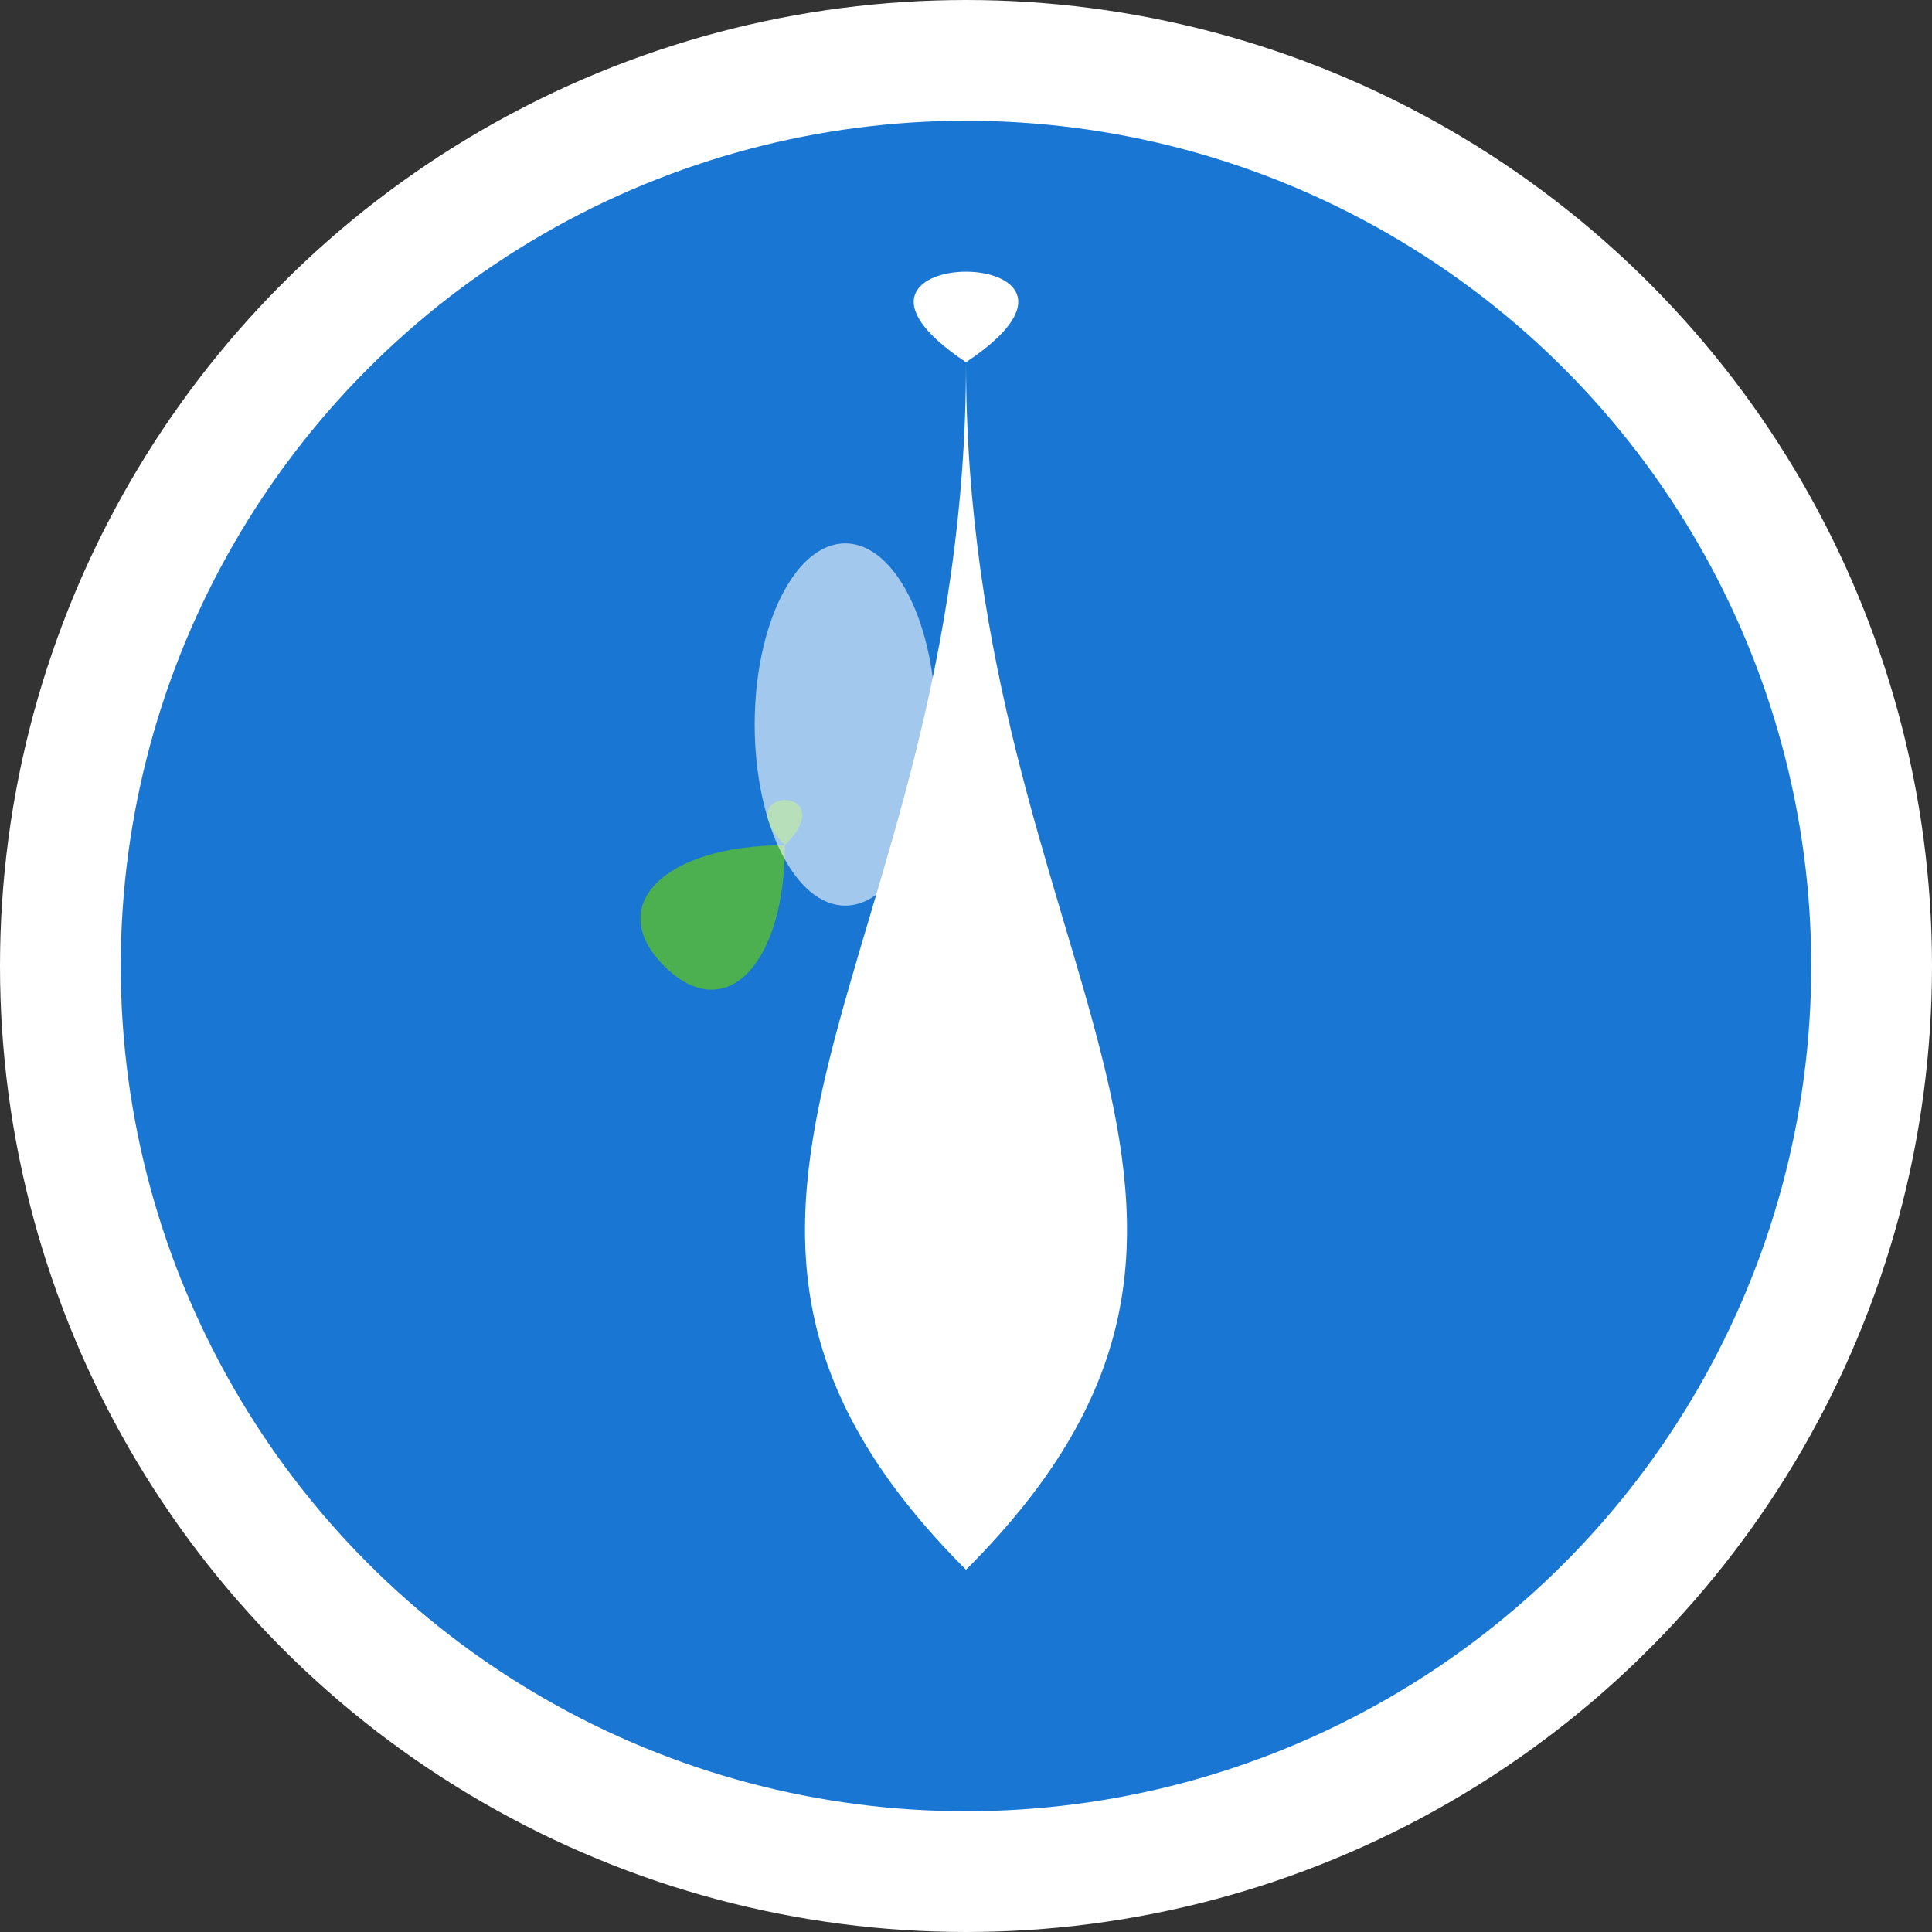 <svg width="32" height="32" viewBox="0 0 32 32" fill="none" xmlns="http://www.w3.org/2000/svg">
  <rect x="0" y="0" width="32" height="32" fill="#333333" stroke="none"/>
  <!-- Fondo circular azul -->
  <circle cx="16" cy="16" r="15" fill="#1976D2" stroke="#ffffff" stroke-width="2"/>
  
  <!-- Gota de agua simplificada y centrada -->
  <path d="M16 6 C13 4, 19 4, 16 6 C16 16, 10 20, 16 26 C22 20, 16 16, 16 6 Z" 
        fill="#ffffff" />
  
  <!-- Pequeña hoja verde dentro de la gota -->
  <path d="M13 14 C12 13, 14 13, 13 14 C13 16, 12 17, 11 16 C10 15, 11 14, 13 14 Z" 
        fill="#4CAF50" />
  
  <!-- Brillo simple -->
  <ellipse cx="14" cy="12" rx="1.5" ry="3" fill="rgba(255,255,255,0.6)" />
</svg>
